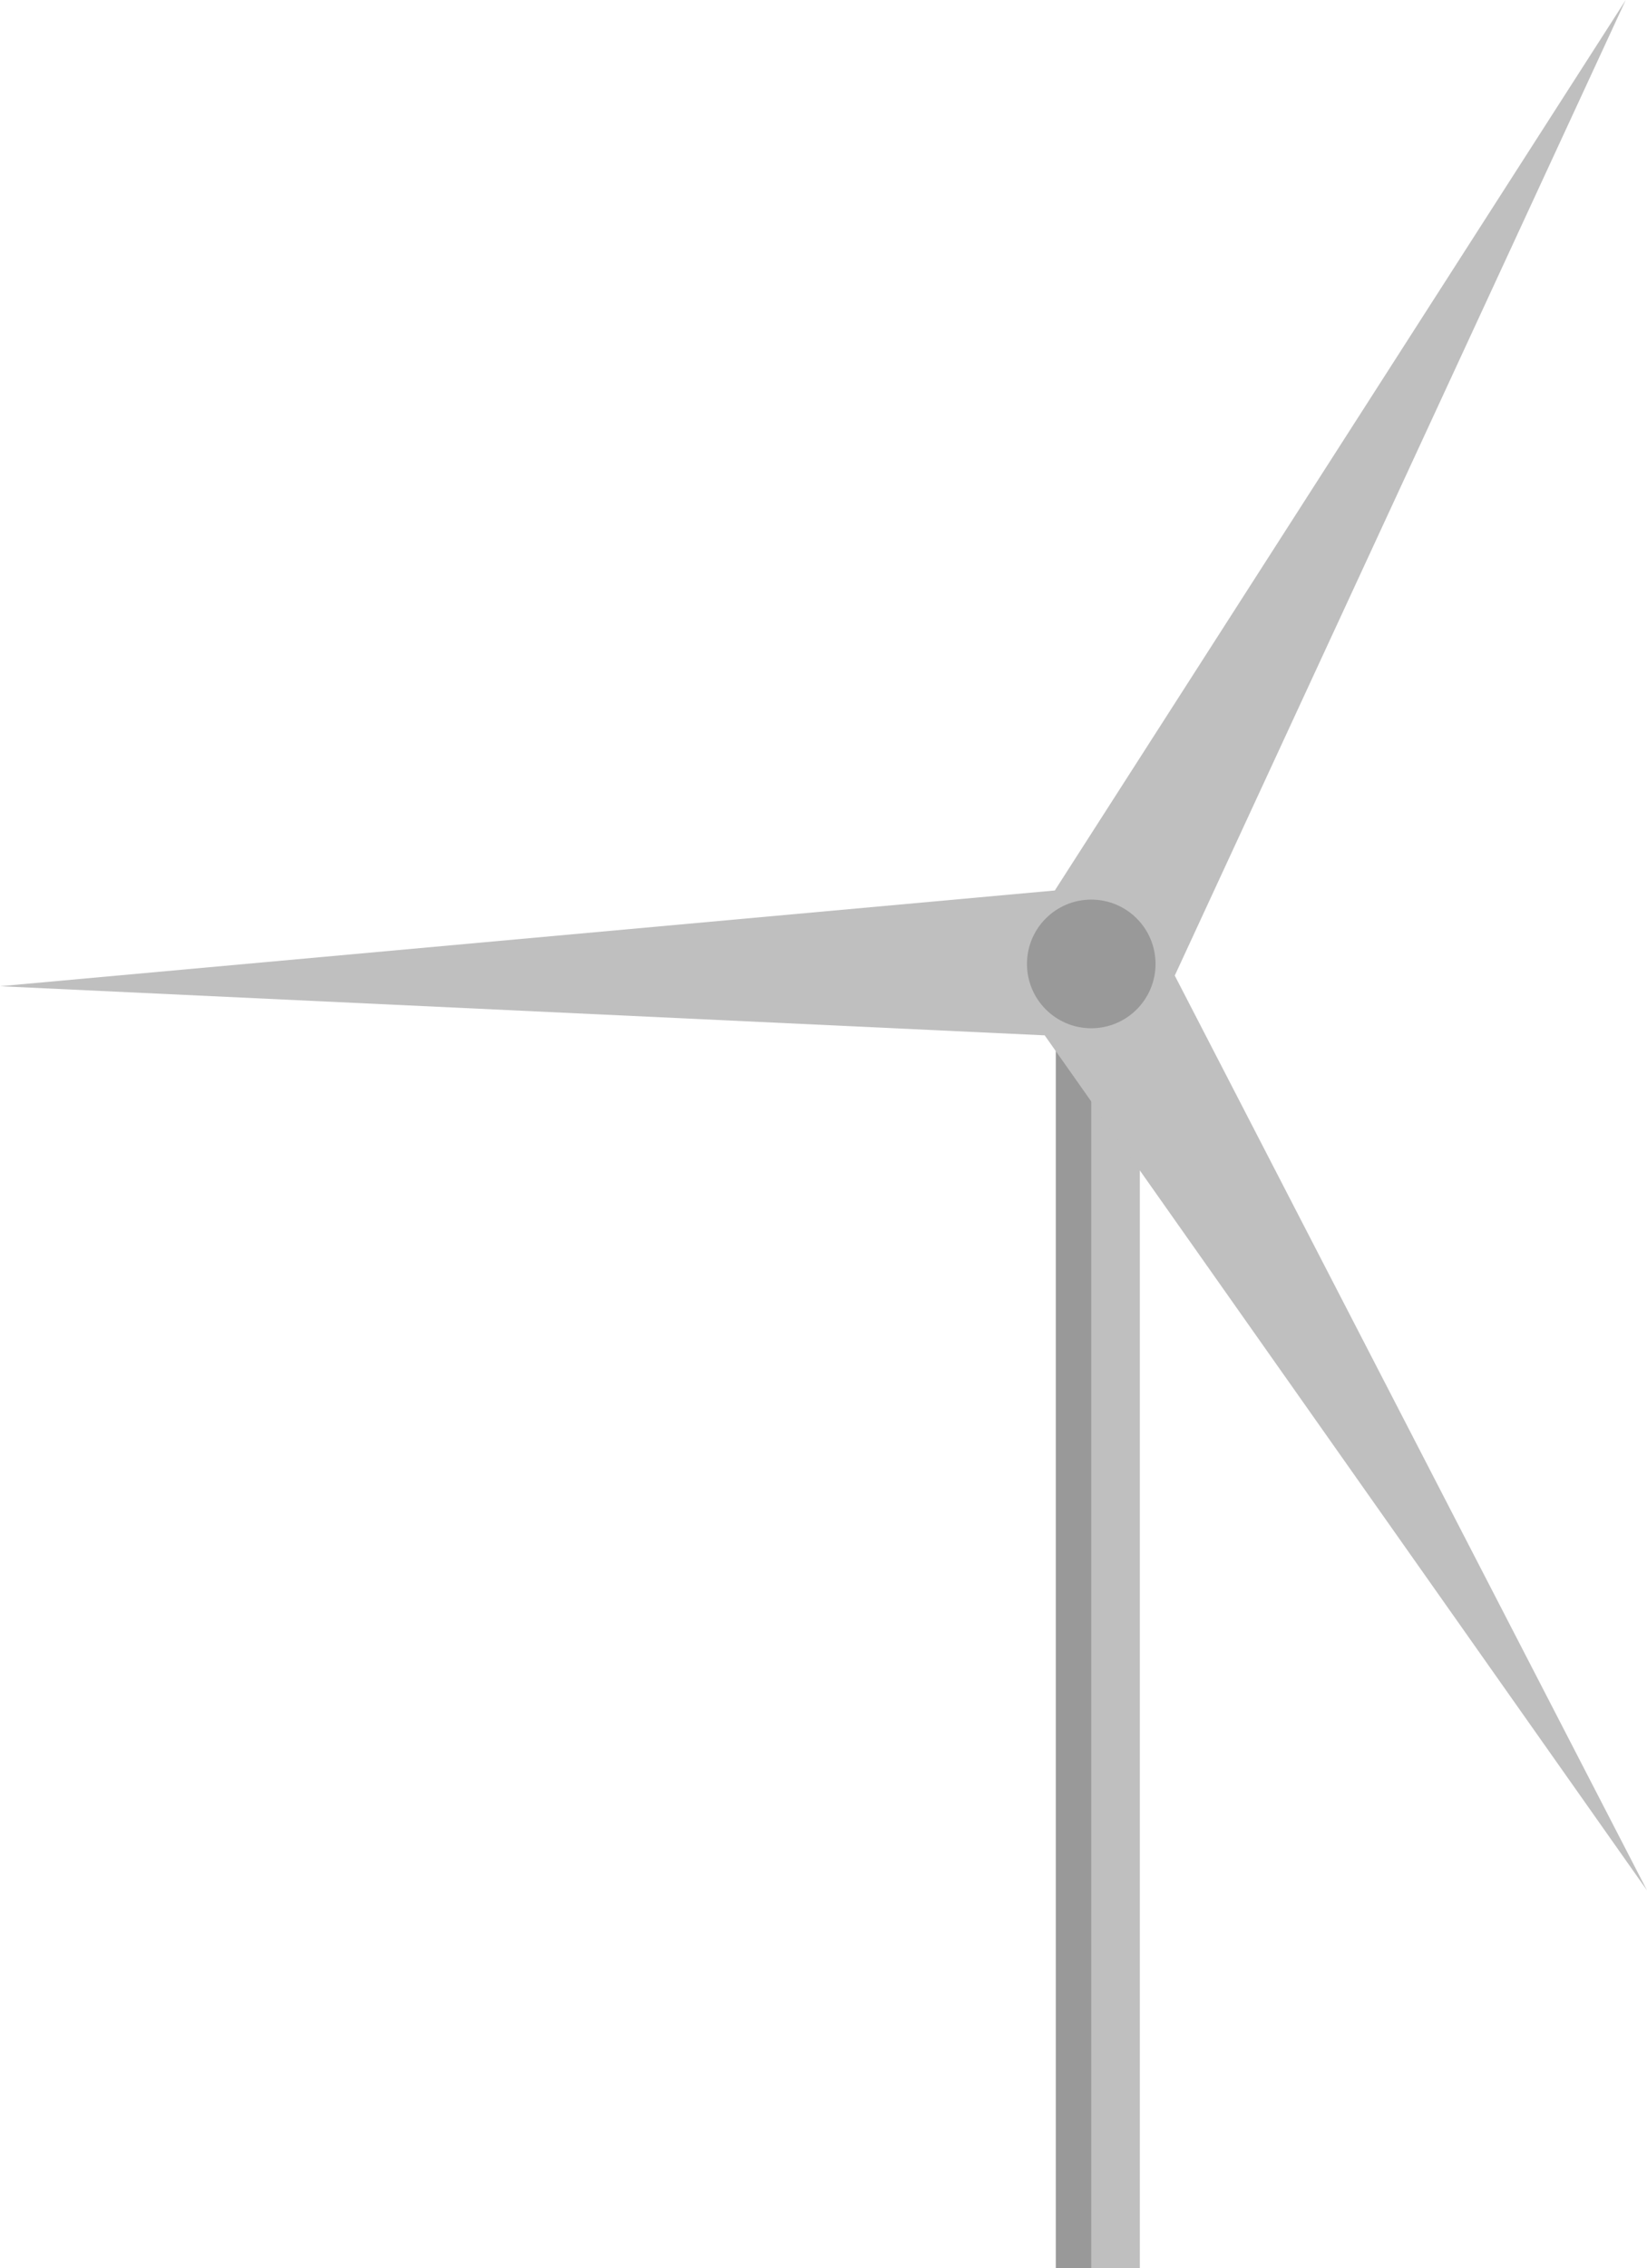 <svg xmlns="http://www.w3.org/2000/svg" xmlns:xlink="http://www.w3.org/1999/xlink" viewBox="0 0 325.4 447.8">
  <path fill="#BFBFBF" d="M208.6 183.3h16.6v264.5h-16.6z"/>
  <g opacity=".2">
    <defs>
      <path id="windmill-a" d="M208.6 200.4h7v247.4h-7z"/>
    </defs>
    <clipPath id="windmill-b">
      <use xlink:href="#windmill-a" overflow="visible"/>
    </clipPath>
    <path clip-path="url(#windmill-b)" fill="#010101" d="M208.6 200.4h7v247.4h-7z"/>
  </g>
  <path fill="#BFBFBF" d="M206.4 204.4l119 168.8-93.3-180.6L321.2 0 208.4 175.8 0 194.7"/>
  <circle opacity=".2" fill="#010101" cx="215.6" cy="190.3" r="12.7"/>
</svg>
